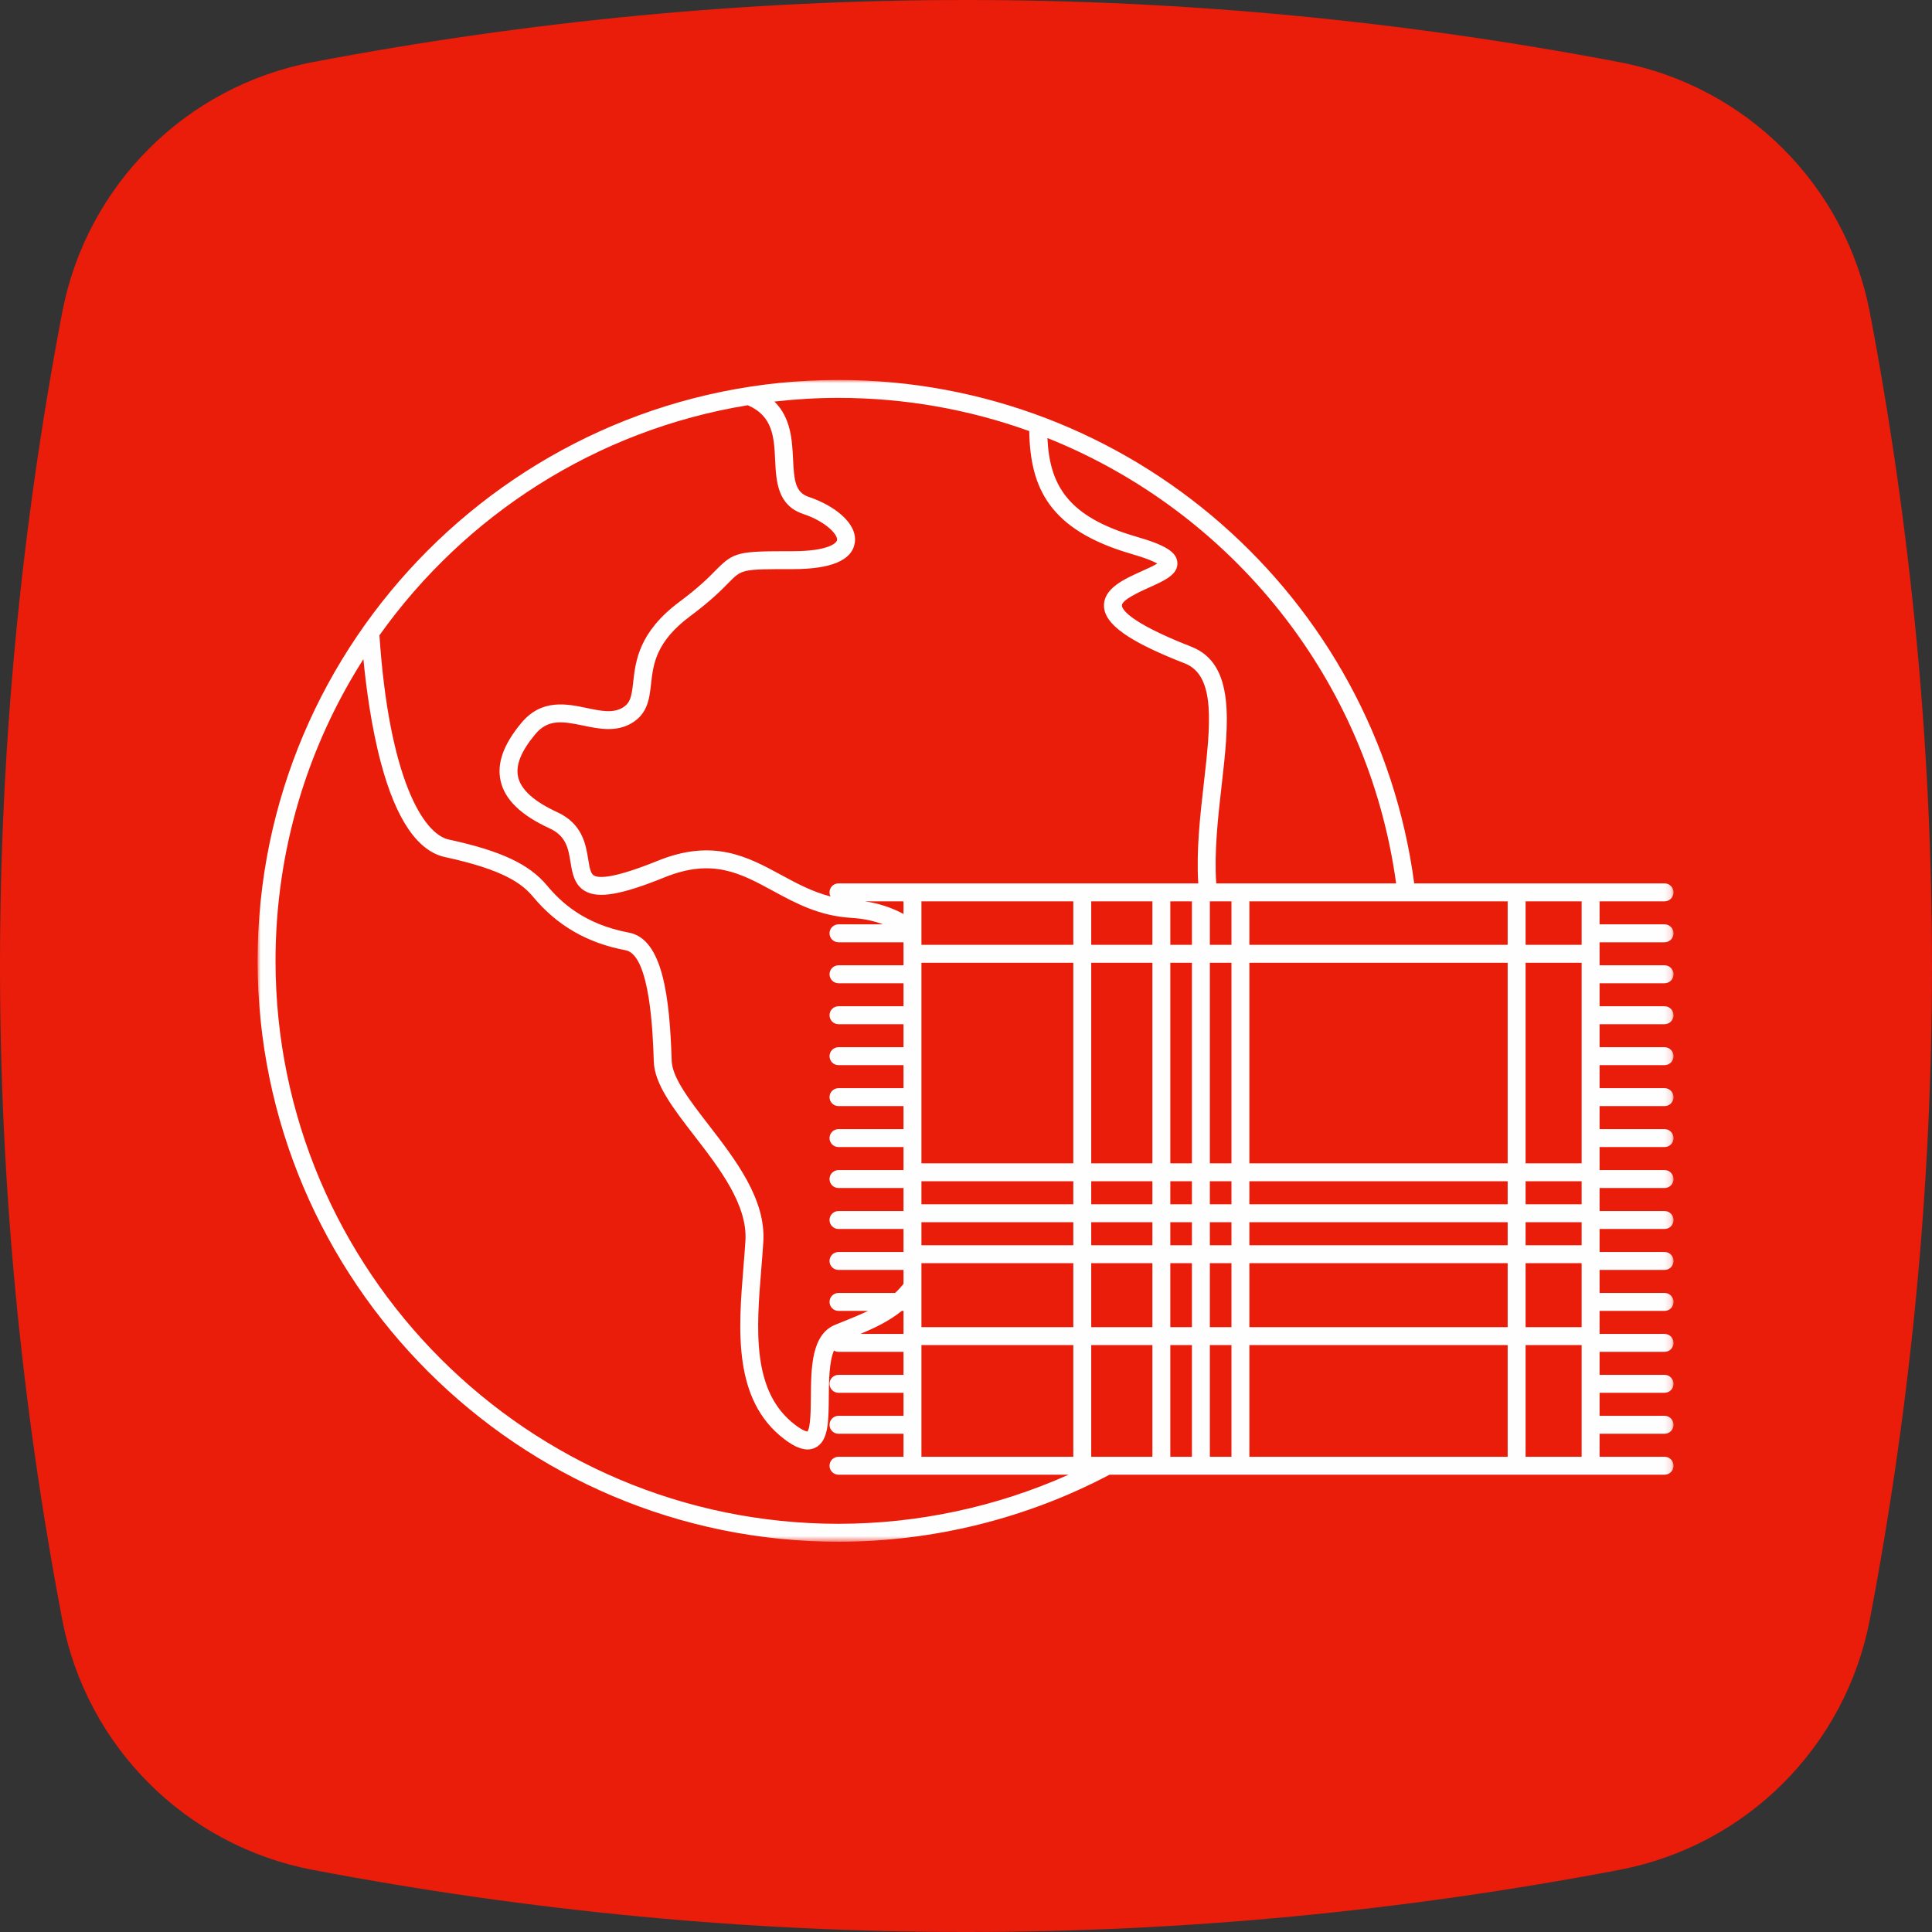 <?xml version="1.0" encoding="UTF-8"?>
<svg width="300px" height="300px" viewBox="0 0 300 300" version="1.1" xmlns="http://www.w3.org/2000/svg" xmlns:xlink="http://www.w3.org/1999/xlink">
    <rect x="0" y="0" width="300" height="300" fill="#333333" stroke="none"/>
    <defs>
        <polygon id="path-1" points="0 0 219.869 0 219.869 180.399 0 180.399"></polygon>
    </defs>
    <g id="Page-1" stroke="none" stroke-width="1" fill="none" fill-rule="evenodd">
        <g id="cap3_esercizi_3B" transform="translate(-643, -284)">
            <g id="Group-4" transform="translate(643, 284)">
                <g id="Group-3-Copy" fill="#EA1C0A">
                    <path d="M251.452,9.648 C217.642,3.212 183.809,0 149.998,0 C116.187,0 82.367,3.212 48.555,9.648 C28.832,13.395 13.41,28.817 9.653,48.541 C-3.218,116.177 -3.218,183.812 9.654,251.448 C13.411,271.193 28.833,286.594 48.556,290.352 C82.367,296.787 116.187,300 149.999,300 C183.809,300 217.642,296.787 251.453,290.352 C271.176,286.594 286.587,271.193 290.355,251.448 C303.215,183.812 303.215,116.177 290.354,48.541 C286.587,28.817 271.175,13.395 251.452,9.648" id="Fill-1"></path>
                </g>
                <g id="Group-3" transform="translate(40, 59)">
                    <mask id="mask-2" fill="white">
                        <use xlink:href="#path-1"></use>
                    </mask>
                    <g id="Clip-2"></g>
                    <path d="M2.785,90.199 C2.785,72.976 7.794,56.902 16.43,43.352 C16.841,47.637 17.648,53.854 19.174,59.545 C21.515,68.277 24.859,73.17 29.112,74.09 C38.254,76.066 41.091,78.231 42.795,80.275 C46.509,84.732 51.204,87.441 57.147,88.555 C60.986,89.274 61.387,101.727 61.519,105.819 C61.633,109.349 64.5,113.062 67.818,117.361 C71.703,122.39 76.105,128.091 75.749,133.681 C75.663,135.025 75.553,136.394 75.441,137.772 C74.657,147.442 73.77,158.401 81.805,164.482 C82.77,165.213 84.089,166.07 85.399,166.07 C85.804,166.07 86.208,165.988 86.601,165.795 C88.642,164.79 88.665,161.785 88.695,157.982 C88.714,155.453 88.741,152.485 89.495,150.716 C89.702,150.838 89.941,150.913 90.2,150.913 L100.296,150.913 L100.296,154.488 L90.2,154.488 C89.431,154.488 88.808,155.111 88.808,155.881 C88.808,156.649 89.431,157.273 90.2,157.273 L100.296,157.273 L100.296,160.848 L90.2,160.848 C89.431,160.848 88.808,161.471 88.808,162.241 C88.808,163.009 89.431,163.633 90.2,163.633 L100.296,163.633 L100.296,167.207 L90.2,167.207 C89.431,167.207 88.808,167.831 88.808,168.6 C88.808,169.369 89.431,169.992 90.2,169.992 L101.681,169.992 C101.683,169.992 101.686,169.993 101.688,169.993 L125.924,169.993 C114.753,174.987 102.521,177.614 90.2,177.614 C41.999,177.614 2.785,138.399 2.785,90.199 Z M76.117,3.925 C80.031,5.613 80.194,8.922 80.363,12.425 C80.523,15.727 80.704,19.47 84.729,20.812 C88.15,21.952 90.121,23.98 89.976,24.876 C89.899,25.352 88.513,26.59 83.104,26.59 C74.687,26.59 73.982,26.657 71.162,29.528 C70.062,30.646 68.556,32.179 65.521,34.437 C59.19,39.149 58.69,43.635 58.324,46.912 C58.083,49.075 57.912,50.148 56.687,50.882 C55.175,51.789 53.293,51.395 51.115,50.939 C47.993,50.287 44.106,49.475 40.959,53.251 C38.174,56.592 37.121,59.544 37.74,62.274 C38.396,65.177 40.886,67.584 45.349,69.634 C47.931,70.821 48.25,72.794 48.589,74.883 C48.857,76.54 49.162,78.418 50.874,79.383 C52.959,80.557 56.532,79.933 63.203,77.232 C70.621,74.231 74.959,76.587 79.985,79.314 C83.534,81.242 87.204,83.233 92.202,83.527 C93.978,83.632 95.59,83.965 97.108,84.531 L90.2,84.531 C89.431,84.531 88.808,85.155 88.808,85.924 C88.808,86.693 89.431,87.316 90.2,87.316 L100.296,87.316 L100.296,90.891 L90.2,90.891 C89.431,90.891 88.808,91.515 88.808,92.283 C88.808,93.053 89.431,93.676 90.2,93.676 L100.296,93.676 L100.296,97.251 L90.2,97.251 C89.431,97.251 88.808,97.874 88.808,98.643 C88.808,99.412 89.431,100.036 90.2,100.036 L100.296,100.036 L100.296,103.611 L90.2,103.611 C89.431,103.611 88.808,104.234 88.808,105.003 C88.808,105.772 89.431,106.395 90.2,106.395 L100.296,106.395 L100.296,109.97 L90.2,109.97 C89.431,109.97 88.808,110.593 88.808,111.362 C88.808,112.131 89.431,112.754 90.2,112.754 L100.296,112.754 L100.296,116.329 L90.2,116.329 C89.431,116.329 88.808,116.953 88.808,117.722 C88.808,118.491 89.431,119.114 90.2,119.114 L100.296,119.114 L100.296,122.689 L90.2,122.689 C89.431,122.689 88.808,123.312 88.808,124.082 C88.808,124.85 89.431,125.474 90.2,125.474 L100.296,125.474 L100.296,129.05 L90.2,129.05 C89.431,129.05 88.808,129.673 88.808,130.442 C88.808,131.211 89.431,131.835 90.2,131.835 L100.296,131.835 L100.296,135.409 L90.2,135.409 C89.431,135.409 88.808,136.033 88.808,136.801 C88.808,137.571 89.431,138.194 90.2,138.194 L100.296,138.194 L100.296,140.352 C99.89,140.869 99.455,141.34 98.995,141.769 L90.2,141.769 C89.431,141.769 88.808,142.392 88.808,143.161 C88.808,143.93 89.431,144.554 90.2,144.554 L94.781,144.554 C93.529,145.165 92.208,145.696 90.859,146.237 L89.692,146.708 C85.985,148.218 85.946,153.394 85.91,157.96 C85.896,159.744 85.874,162.705 85.373,163.283 C85.232,163.274 84.69,163.173 83.486,162.262 C76.669,157.103 77.455,147.39 78.216,137.997 C78.329,136.602 78.441,135.218 78.528,133.858 C78.951,127.221 74.208,121.078 70.023,115.658 C67.124,111.905 64.387,108.36 64.302,105.729 C63.988,95.975 62.966,86.813 57.659,85.818 C50.626,84.498 47.028,81.006 44.934,78.493 C42.168,75.173 37.754,73.109 29.701,71.368 C25.64,70.49 20.394,61.648 18.918,39.652 C32.188,20.994 52.593,7.751 76.117,3.925 Z M119.821,7.941 C119.97,16.712 122.89,23.314 135.727,27.024 C138.068,27.701 139.18,28.206 139.699,28.508 C139.108,28.875 138.08,29.338 137.335,29.673 C134.533,30.935 131.357,32.365 131.426,35.104 C131.499,37.945 135.252,40.609 143.977,44.016 C148.837,45.913 147.952,53.668 146.927,62.649 C146.342,67.786 145.749,73.083 146.067,78.172 L101.688,78.172 L90.2,78.172 C89.431,78.172 88.808,78.795 88.808,79.564 C88.808,79.796 88.869,80.011 88.969,80.204 C86.138,79.476 83.694,78.159 81.314,76.867 C76.142,74.06 70.794,71.156 62.159,74.651 C55.421,77.378 53.044,77.41 52.24,76.956 C51.722,76.665 51.56,75.809 51.337,74.438 C50.959,72.105 50.442,68.91 46.511,67.104 C42.94,65.463 40.902,63.631 40.456,61.659 C40.042,59.831 40.906,57.664 43.098,55.033 C45.074,52.665 47.214,52.971 50.545,53.665 C52.949,54.168 55.673,54.738 58.12,53.27 C60.581,51.794 60.841,49.469 61.092,47.221 C61.434,44.146 61.824,40.661 67.184,36.671 C70.392,34.285 72.05,32.596 73.147,31.479 C75.216,29.374 75.216,29.374 83.104,29.374 C89.051,29.374 92.289,28.011 92.725,25.321 C93.231,22.206 89.391,19.431 85.611,18.17 C83.493,17.464 83.308,15.668 83.145,12.29 C83.003,9.361 82.825,5.885 80.25,3.355 C83.516,2.983 86.835,2.784 90.2,2.784 C100.561,2.784 110.542,4.599 119.821,7.941 Z M176.789,78.172 L148.856,78.172 C148.53,73.274 149.116,68.04 149.695,62.965 C150.801,53.263 151.847,44.098 144.99,41.421 C134.784,37.437 134.219,35.401 134.21,35.034 C134.187,34.144 136.979,32.888 138.478,32.212 C140.879,31.131 142.953,30.197 142.822,28.347 C142.707,26.732 140.994,25.648 136.5,24.349 C125.754,21.243 122.995,16.323 122.642,9.019 C151.105,20.4 172.414,46.34 176.789,78.172 Z M196.893,87.711 L205.596,87.711 L205.596,80.957 L196.893,80.957 L196.893,87.711 Z M196.893,121.641 L205.596,121.641 L205.596,90.496 L196.893,90.496 L196.893,121.641 Z M196.893,167.208 L205.596,167.208 L205.596,149.864 L196.893,149.864 L196.893,167.208 Z M154.006,167.208 L194.108,167.208 L194.108,149.864 L154.006,149.864 L154.006,167.208 Z M147.866,167.208 L151.221,167.208 L151.221,149.864 L147.866,149.864 L147.866,167.208 Z M141.726,167.208 L145.081,167.208 L145.081,149.864 L141.726,149.864 L141.726,167.208 Z M129.446,167.208 L138.942,167.208 L138.942,149.864 L129.446,149.864 L129.446,167.208 Z M103.08,167.208 L126.662,167.208 L126.662,149.864 L103.08,149.864 L103.08,167.208 Z M100.296,144.554 L100.296,148.129 L93.602,148.129 C95.844,147.196 98.067,146.139 100.031,144.554 L100.296,144.554 Z M100.296,82.919 C98.425,81.918 96.46,81.276 94.303,80.957 L100.296,80.957 L100.296,82.919 Z M103.08,87.711 L126.662,87.711 L126.662,80.957 L103.08,80.957 L103.08,87.711 Z M147.866,87.711 L151.221,87.711 L151.221,80.957 L147.866,80.957 L147.866,87.711 Z M154.006,121.641 L194.108,121.641 L194.108,90.496 L154.006,90.496 L154.006,121.641 Z M154.006,128.001 L194.108,128.001 L194.108,124.426 L154.006,124.426 L154.006,128.001 Z M196.893,128.001 L205.596,128.001 L205.596,124.426 L196.893,124.426 L196.893,128.001 Z M196.893,134.36 L205.596,134.36 L205.596,130.785 L196.893,130.785 L196.893,134.36 Z M154.006,147.08 L194.108,147.08 L194.108,137.145 L154.006,137.145 L154.006,147.08 Z M147.866,147.08 L151.221,147.08 L151.221,137.145 L147.866,137.145 L147.866,147.08 Z M141.726,147.08 L145.081,147.08 L145.081,137.145 L141.726,137.145 L141.726,147.08 Z M129.446,147.08 L138.942,147.08 L138.942,137.145 L129.446,137.145 L129.446,147.08 Z M103.08,147.08 L126.662,147.08 L126.662,137.145 L103.08,137.145 L103.08,147.08 Z M103.08,134.36 L126.662,134.36 L126.662,130.785 L103.08,130.785 L103.08,134.36 Z M103.08,128.001 L126.662,128.001 L126.662,124.426 L103.08,124.426 L103.08,128.001 Z M129.446,121.641 L138.941,121.641 L138.941,90.496 L129.446,90.496 L129.446,121.641 Z M141.727,121.641 L145.082,121.641 L145.082,90.496 L141.727,90.496 L141.727,121.641 Z M147.866,121.641 L151.221,121.641 L151.221,90.496 L147.866,90.496 L147.866,121.641 Z M147.866,128.001 L151.221,128.001 L151.221,124.426 L147.866,124.426 L147.866,128.001 Z M141.726,134.36 L145.081,134.36 L145.081,130.785 L141.726,130.785 L141.726,134.36 Z M129.446,134.36 L138.941,134.36 L138.941,130.785 L129.446,130.785 L129.446,134.36 Z M141.726,128.001 L145.081,128.001 L145.081,124.426 L141.726,124.426 L141.726,128.001 Z M129.446,128.001 L138.941,128.001 L138.941,124.426 L129.446,124.426 L129.446,128.001 Z M154.006,134.36 L194.108,134.36 L194.108,130.785 L154.006,130.785 L154.006,134.36 Z M147.866,134.36 L151.221,134.36 L151.221,130.785 L147.866,130.785 L147.866,134.36 Z M103.08,121.641 L126.662,121.641 L126.662,90.496 L103.08,90.496 L103.08,121.641 Z M196.893,147.079 L205.596,147.079 L205.596,137.145 L196.893,137.145 L196.893,147.079 Z M154.006,87.711 L194.108,87.711 L194.108,80.957 L154.006,80.957 L154.006,87.711 Z M141.727,87.711 L145.082,87.711 L145.082,80.957 L141.727,80.957 L141.727,87.711 Z M129.446,87.711 L138.941,87.711 L138.941,80.957 L129.446,80.957 L129.446,87.711 Z M208.381,87.316 L218.477,87.316 C219.245,87.316 219.869,86.693 219.869,85.924 C219.869,85.155 219.245,84.531 218.477,84.531 L208.381,84.531 L208.381,80.957 L218.477,80.957 C219.245,80.957 219.869,80.333 219.869,79.564 C219.869,78.795 219.245,78.172 218.477,78.172 L206.989,78.172 L179.598,78.172 C173.652,33.52 135.441,-0 90.2,-0 C40.463,-0 0,40.464 0,90.199 C0,139.935 40.463,180.399 90.2,180.399 C104.863,180.399 119.406,176.799 132.286,169.993 L206.989,169.993 C206.99,169.993 206.993,169.992 206.995,169.992 L218.477,169.992 C219.245,169.992 219.869,169.369 219.869,168.6 C219.869,167.831 219.245,167.207 218.477,167.207 L208.381,167.207 L208.381,163.633 L218.477,163.633 C219.245,163.633 219.869,163.009 219.869,162.241 C219.869,161.471 219.245,160.848 218.477,160.848 L208.381,160.848 L208.381,157.273 L218.477,157.273 C219.245,157.273 219.869,156.649 219.869,155.881 C219.869,155.111 219.245,154.488 218.477,154.488 L208.381,154.488 L208.381,150.913 L218.477,150.913 C219.245,150.913 219.869,150.29 219.869,149.521 C219.869,148.752 219.245,148.129 218.477,148.129 L208.381,148.129 L208.381,144.554 L218.477,144.554 C219.245,144.554 219.869,143.93 219.869,143.161 C219.869,142.392 219.245,141.769 218.477,141.769 L208.381,141.769 L208.381,138.194 L218.477,138.194 C219.245,138.194 219.869,137.571 219.869,136.801 C219.869,136.033 219.245,135.409 218.477,135.409 L208.381,135.409 L208.381,131.835 L218.477,131.835 C219.245,131.835 219.869,131.211 219.869,130.442 C219.869,129.673 219.245,129.05 218.477,129.05 L208.381,129.05 L208.381,125.474 L218.477,125.474 C219.245,125.474 219.869,124.85 219.869,124.082 C219.869,123.312 219.245,122.689 218.477,122.689 L208.381,122.689 L208.381,119.114 L218.477,119.114 C219.245,119.114 219.869,118.491 219.869,117.722 C219.869,116.953 219.245,116.329 218.477,116.329 L208.381,116.329 L208.381,112.754 L218.477,112.754 C219.245,112.754 219.869,112.131 219.869,111.362 C219.869,110.593 219.245,109.97 218.477,109.97 L208.381,109.97 L208.381,106.395 L218.477,106.395 C219.245,106.395 219.869,105.772 219.869,105.003 C219.869,104.234 219.245,103.611 218.477,103.611 L208.381,103.611 L208.381,100.036 L218.477,100.036 C219.245,100.036 219.869,99.412 219.869,98.643 C219.869,97.874 219.245,97.251 218.477,97.251 L208.381,97.251 L208.381,93.676 L218.477,93.676 C219.245,93.676 219.869,93.053 219.869,92.283 C219.869,91.515 219.245,90.891 218.477,90.891 L208.381,90.891 L208.381,87.316 Z" id="Fill-1" fill="#FEFEFE" mask="url(#mask-2)"></path>
                </g>
            </g>
        </g>
    </g>
</svg>